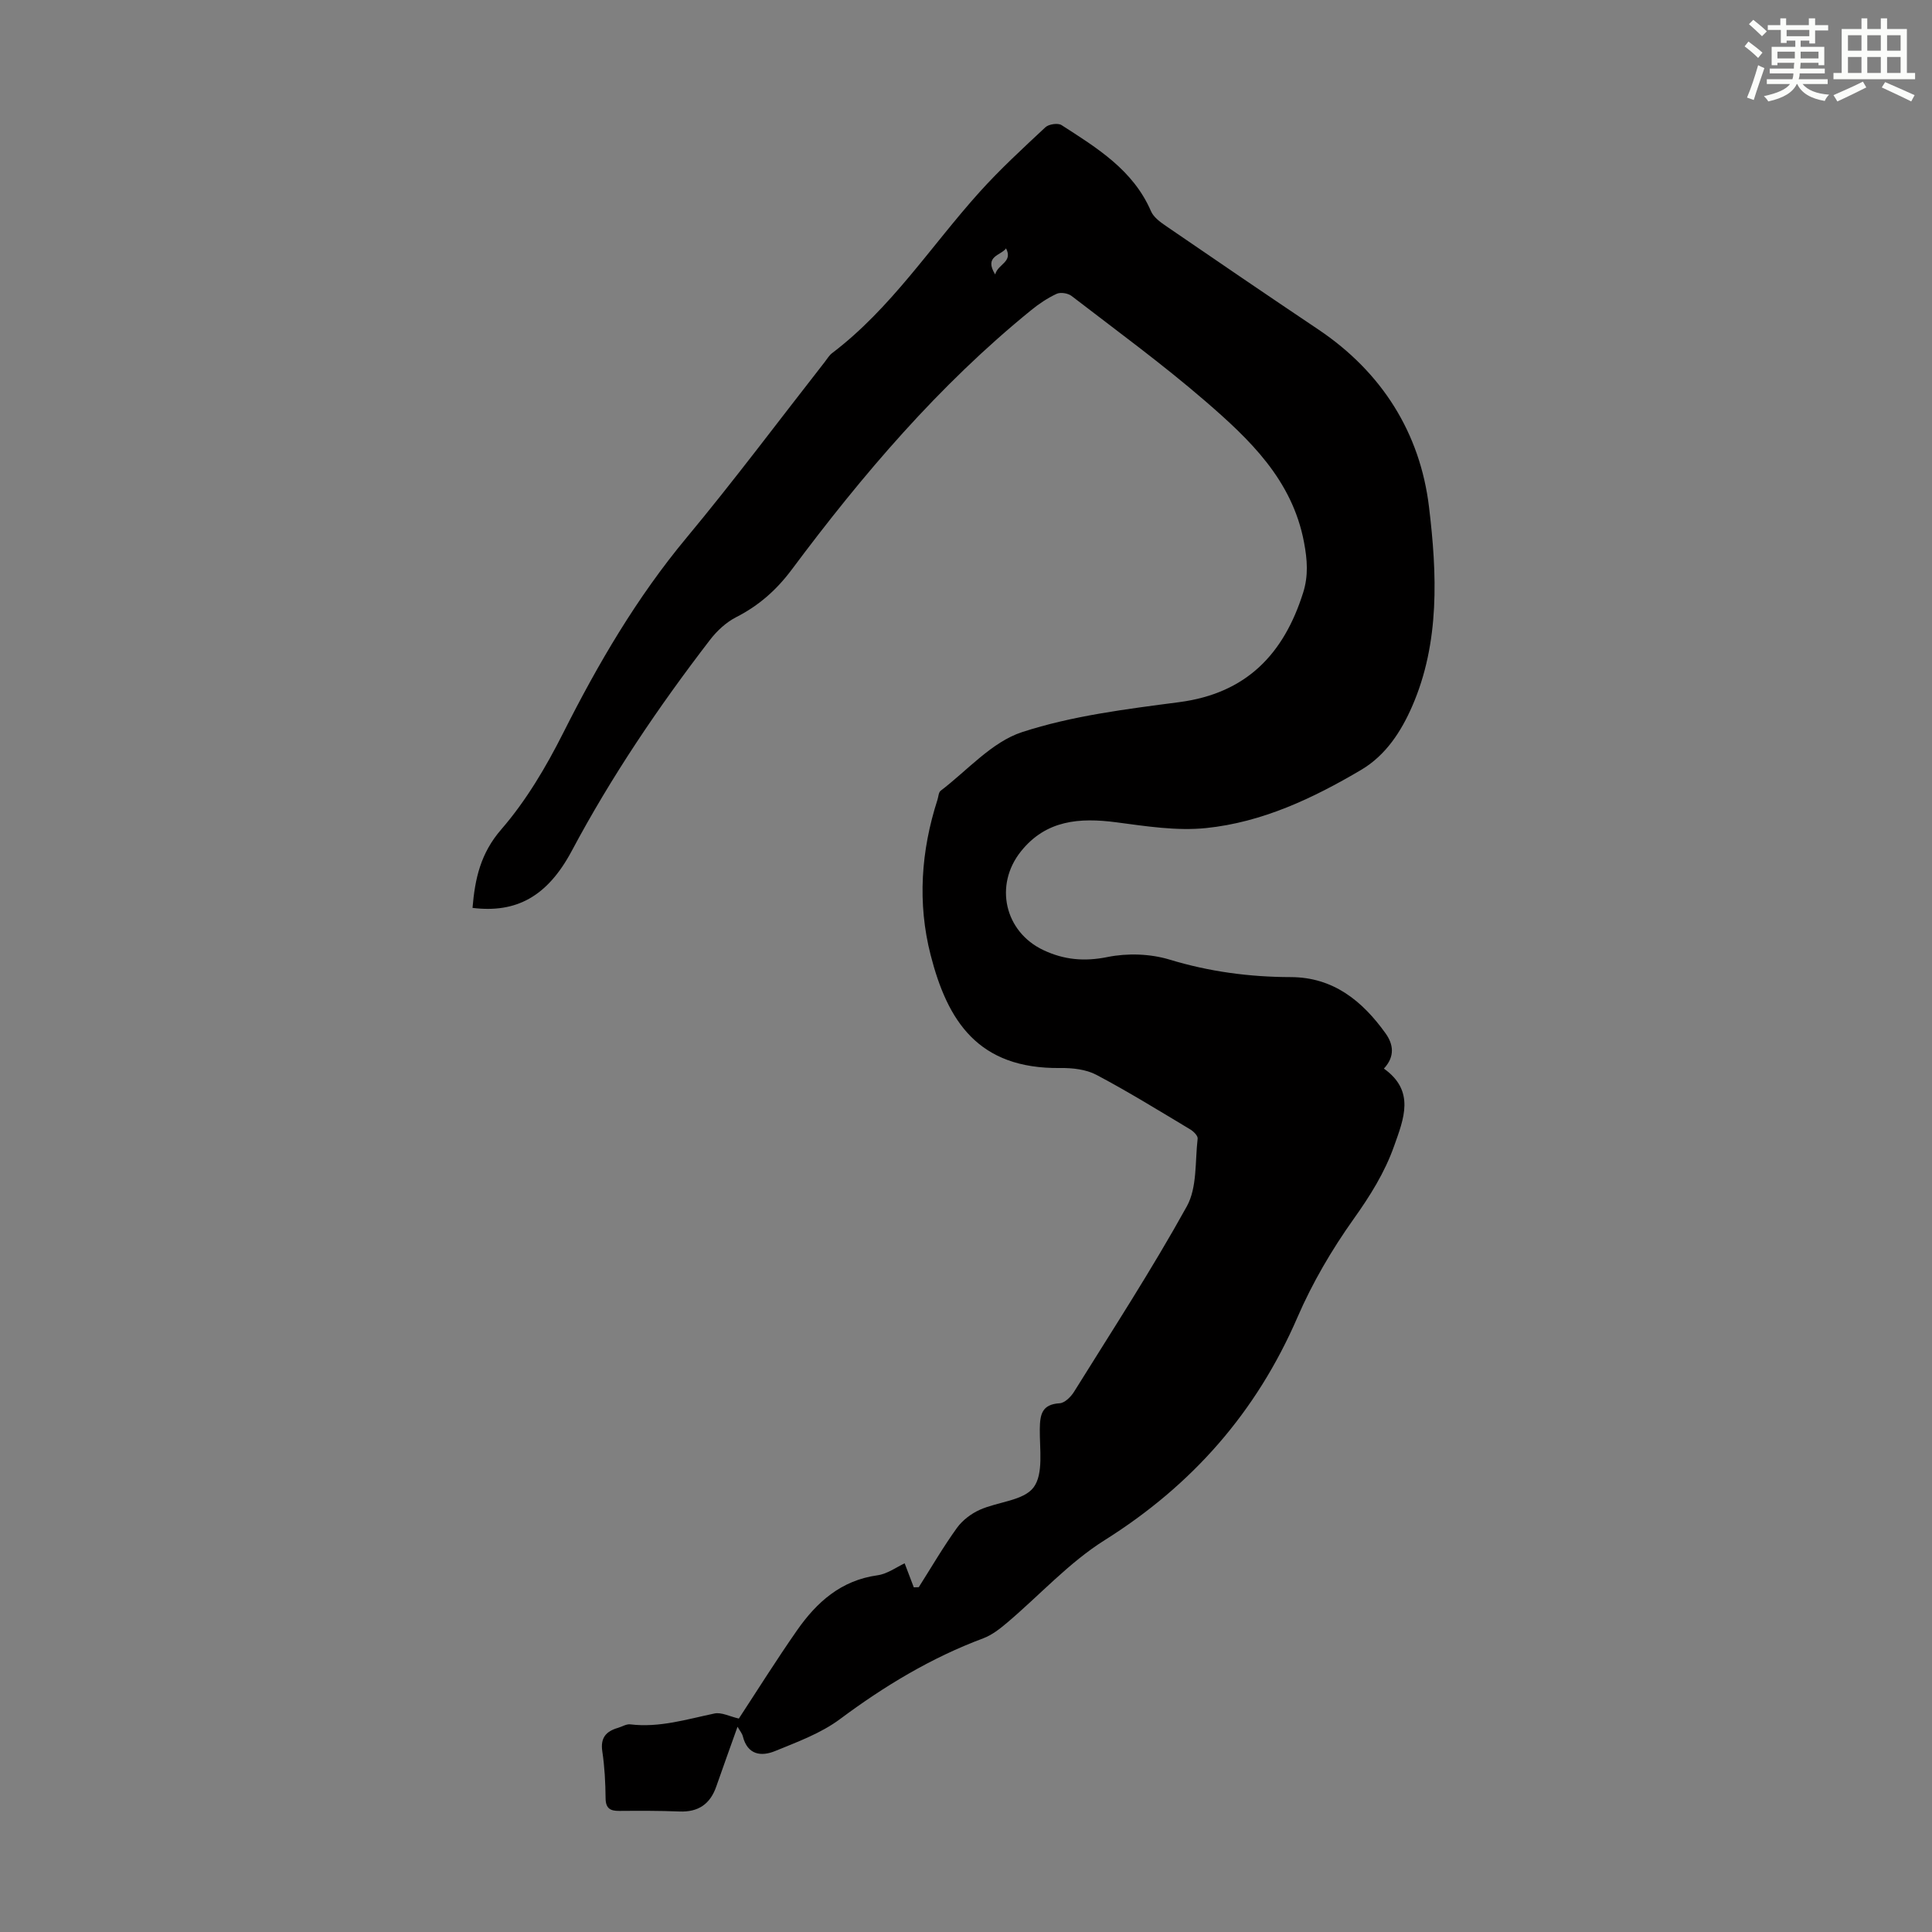 <svg enable-background="new 0 0 400 400" viewBox="0 0 400 400" xmlns="http://www.w3.org/2000/svg"><rect x="0" y="0" width="400" height="400" fill="#808080" stroke="none"/><path d="m97.83 187.97c.51-6.08 1.67-11.32 5.96-16.26 5.13-5.92 9.26-12.91 12.81-19.95 7.22-14.33 15.22-28.03 25.54-40.43 9.87-11.87 19.12-24.26 28.64-36.42.48-.62.89-1.34 1.5-1.8 12.21-9.26 20.45-22.15 30.53-33.35 4.26-4.73 8.97-9.06 13.63-13.41.69-.65 2.6-.93 3.34-.45 7.32 4.72 14.83 9.28 18.52 17.83.52 1.21 1.85 2.2 3 2.99 10.52 7.21 21.06 14.4 31.65 21.5 13.16 8.83 21.07 21.43 22.91 36.73 1.66 13.77 2.29 28.06-3.5 41.31-2.23 5.1-5.39 10.08-10.54 13.13-9.99 5.9-20.48 10.85-32.09 12.05-6.1.63-12.44-.38-18.6-1.19-7.62-1-14.56-.48-19.75 6.01-5.6 6.99-3.38 16.65 4.62 20.44 4.27 2.02 8.49 2.42 13.31 1.44 4.1-.83 8.83-.68 12.82.53 8.26 2.51 16.56 3.61 25.12 3.63 8.78.02 14.81 4.93 19.62 11.65 1.58 2.21 2.02 4.74-.35 7.29 6.51 4.64 4.12 10.38 2.12 16.02-1.95 5.51-4.98 10.34-8.4 15.14-4.5 6.33-8.52 13.18-11.6 20.3-8.51 19.67-21.79 34.77-39.94 46.18-7.37 4.63-13.43 11.36-20.15 17.05-1.51 1.28-3.16 2.58-4.97 3.26-10.78 4.03-20.46 9.87-29.68 16.74-3.94 2.93-8.8 4.71-13.41 6.6-2.9 1.19-5.72.81-6.69-3.03-.15-.61-.62-1.15-1.1-2-1.54 4.33-3 8.34-4.4 12.37-1.26 3.64-3.72 5.34-7.63 5.18-4.14-.17-8.28-.15-12.42-.12-1.88.02-2.85-.49-2.87-2.63-.03-3.24-.2-6.5-.68-9.7-.42-2.81.78-4.15 3.23-4.86.86-.25 1.75-.83 2.56-.73 6.03.73 11.68-1.05 17.44-2.25 1.44-.3 3.12.61 5.04 1.05 3.72-5.67 7.73-12.08 12.05-18.27 4.07-5.83 9.11-10.35 16.64-11.39 2.09-.29 4.02-1.74 5.64-2.48.55 1.45 1.22 3.21 1.89 4.97.34-.01.68-.02 1.03-.03 2.61-4.11 5.06-8.33 7.9-12.27 1.14-1.58 2.94-2.95 4.73-3.75 3.74-1.68 9.07-1.88 11.14-4.64 2.09-2.79 1.24-7.94 1.29-12.06.04-3.02.41-5.14 4.11-5.36 1.06-.06 2.35-1.35 3-2.41 7.91-12.71 16.09-25.28 23.33-38.36 2.16-3.9 1.69-9.29 2.24-14.02.07-.58-.85-1.5-1.52-1.9-6.43-3.85-12.81-7.8-19.43-11.3-2.15-1.14-4.97-1.45-7.47-1.42-17.08.22-23.38-9.78-26.87-23.42-2.74-10.71-1.99-21.53 1.42-32.11.21-.64.22-1.53.66-1.87 5.54-4.22 10.58-10.09 16.85-12.14 10.42-3.4 21.6-4.77 32.56-6.21 13.91-1.83 21.64-9.96 25.65-22.69 1.1-3.5.86-6.79.17-10.42-2.44-12.93-11.28-21.3-20.47-29.24-8.87-7.66-18.37-14.6-27.66-21.75-.74-.57-2.28-.81-3.08-.44-1.89.88-3.69 2.08-5.31 3.41-19.08 15.5-34.89 34.05-49.51 53.65-3.16 4.24-6.83 7.49-11.52 9.88-2.08 1.06-4 2.84-5.44 4.72-10.65 13.85-20.41 28.27-28.64 43.73-5.06 9.44-11.48 12.86-20.52 11.75zm108.21-131.15c.59-2.21 3.72-2.54 2.25-5.4-1.03 1.49-4.63 1.57-2.25 5.4z" fill="#010000"/><g fill="#fbfcfa"><path d="m361.2 9.6.8-1c.9.7 1.9 1.4 2.9 2.3l-.9 1.1c-1-1-2-1.8-2.8-2.4zm.5 10.6c.9-2.1 1.6-4.3 2.3-6.7.4.2.8.4 1.3.6-.7 2.1-1.5 4.3-2.2 6.6zm.4-15.2.9-.9c1 .8 2 1.6 2.8 2.4l-1 1c-.9-.9-1.8-1.7-2.7-2.5zm12.5-1.2h1.2v1.4h2.7v1.1h-2.7v2.7h-1.2v-.6h-1.8v1.3h4.9v3.8h-1.2v-.5h-3.7c0 .4-.1.9-.1 1.2h5.1v1h-5.2c0 .5-.1.9-.2 1.2h6v1h-5.2c1.1 1.3 2.9 2 5.5 2.2-.4.4-.7.8-.9 1.3-2.9-.5-4.8-1.6-5.7-3.5h-.1c-.8 1.7-2.7 2.9-5.9 3.6-.2-.4-.6-.8-.9-1.1 2.8-.6 4.6-1.4 5.4-2.5h-4.8v-1h5.3c.1-.3.2-.7.2-1.2h-4.9v-1h5c0-.4 0-.8.1-1.2h-3.5v.5h-1.2v-3.8h4.9v-1.3h-1.8v.5h-1.2v-2.7h-2.7v-1h2.6v-1.4h1.2v1.4h4.7v-1.4zm-6.6 8.3h3.6c0-.4 0-.9 0-1.4h-3.6zm1.9-4.6h4.7v-1.3h-4.7zm6.6 3.2h-3.7v1.4h3.7z"/><path d="m385.3 3.8h1.3v2.2h2.8v-2.2h1.3v2.2h4.1v9.1h1.7v1.3h-16.9v-1.3h1.7v-9.1h4.1v-2.2zm.4 13.1.7 1.2c-1.8.9-3.8 1.9-6 2.9-.2-.4-.5-.8-.8-1.3 2.3-1 4.3-1.9 6.1-2.8zm-3.1-6.4h2.8v-3.2h-2.8zm0 4.6h2.8v-3.3h-2.8zm4-4.6h2.8v-3.2h-2.8zm0 4.6h2.8v-3.3h-2.8zm3.7 1.9c2.1.9 4.1 1.8 6.1 2.7l-.7 1.3c-2.2-1.1-4.2-2-6.1-2.9zm3.2-9.7h-2.8v3.2h2.8zm-2.8 7.8h2.8v-3.3h-2.8z"/></g></svg>